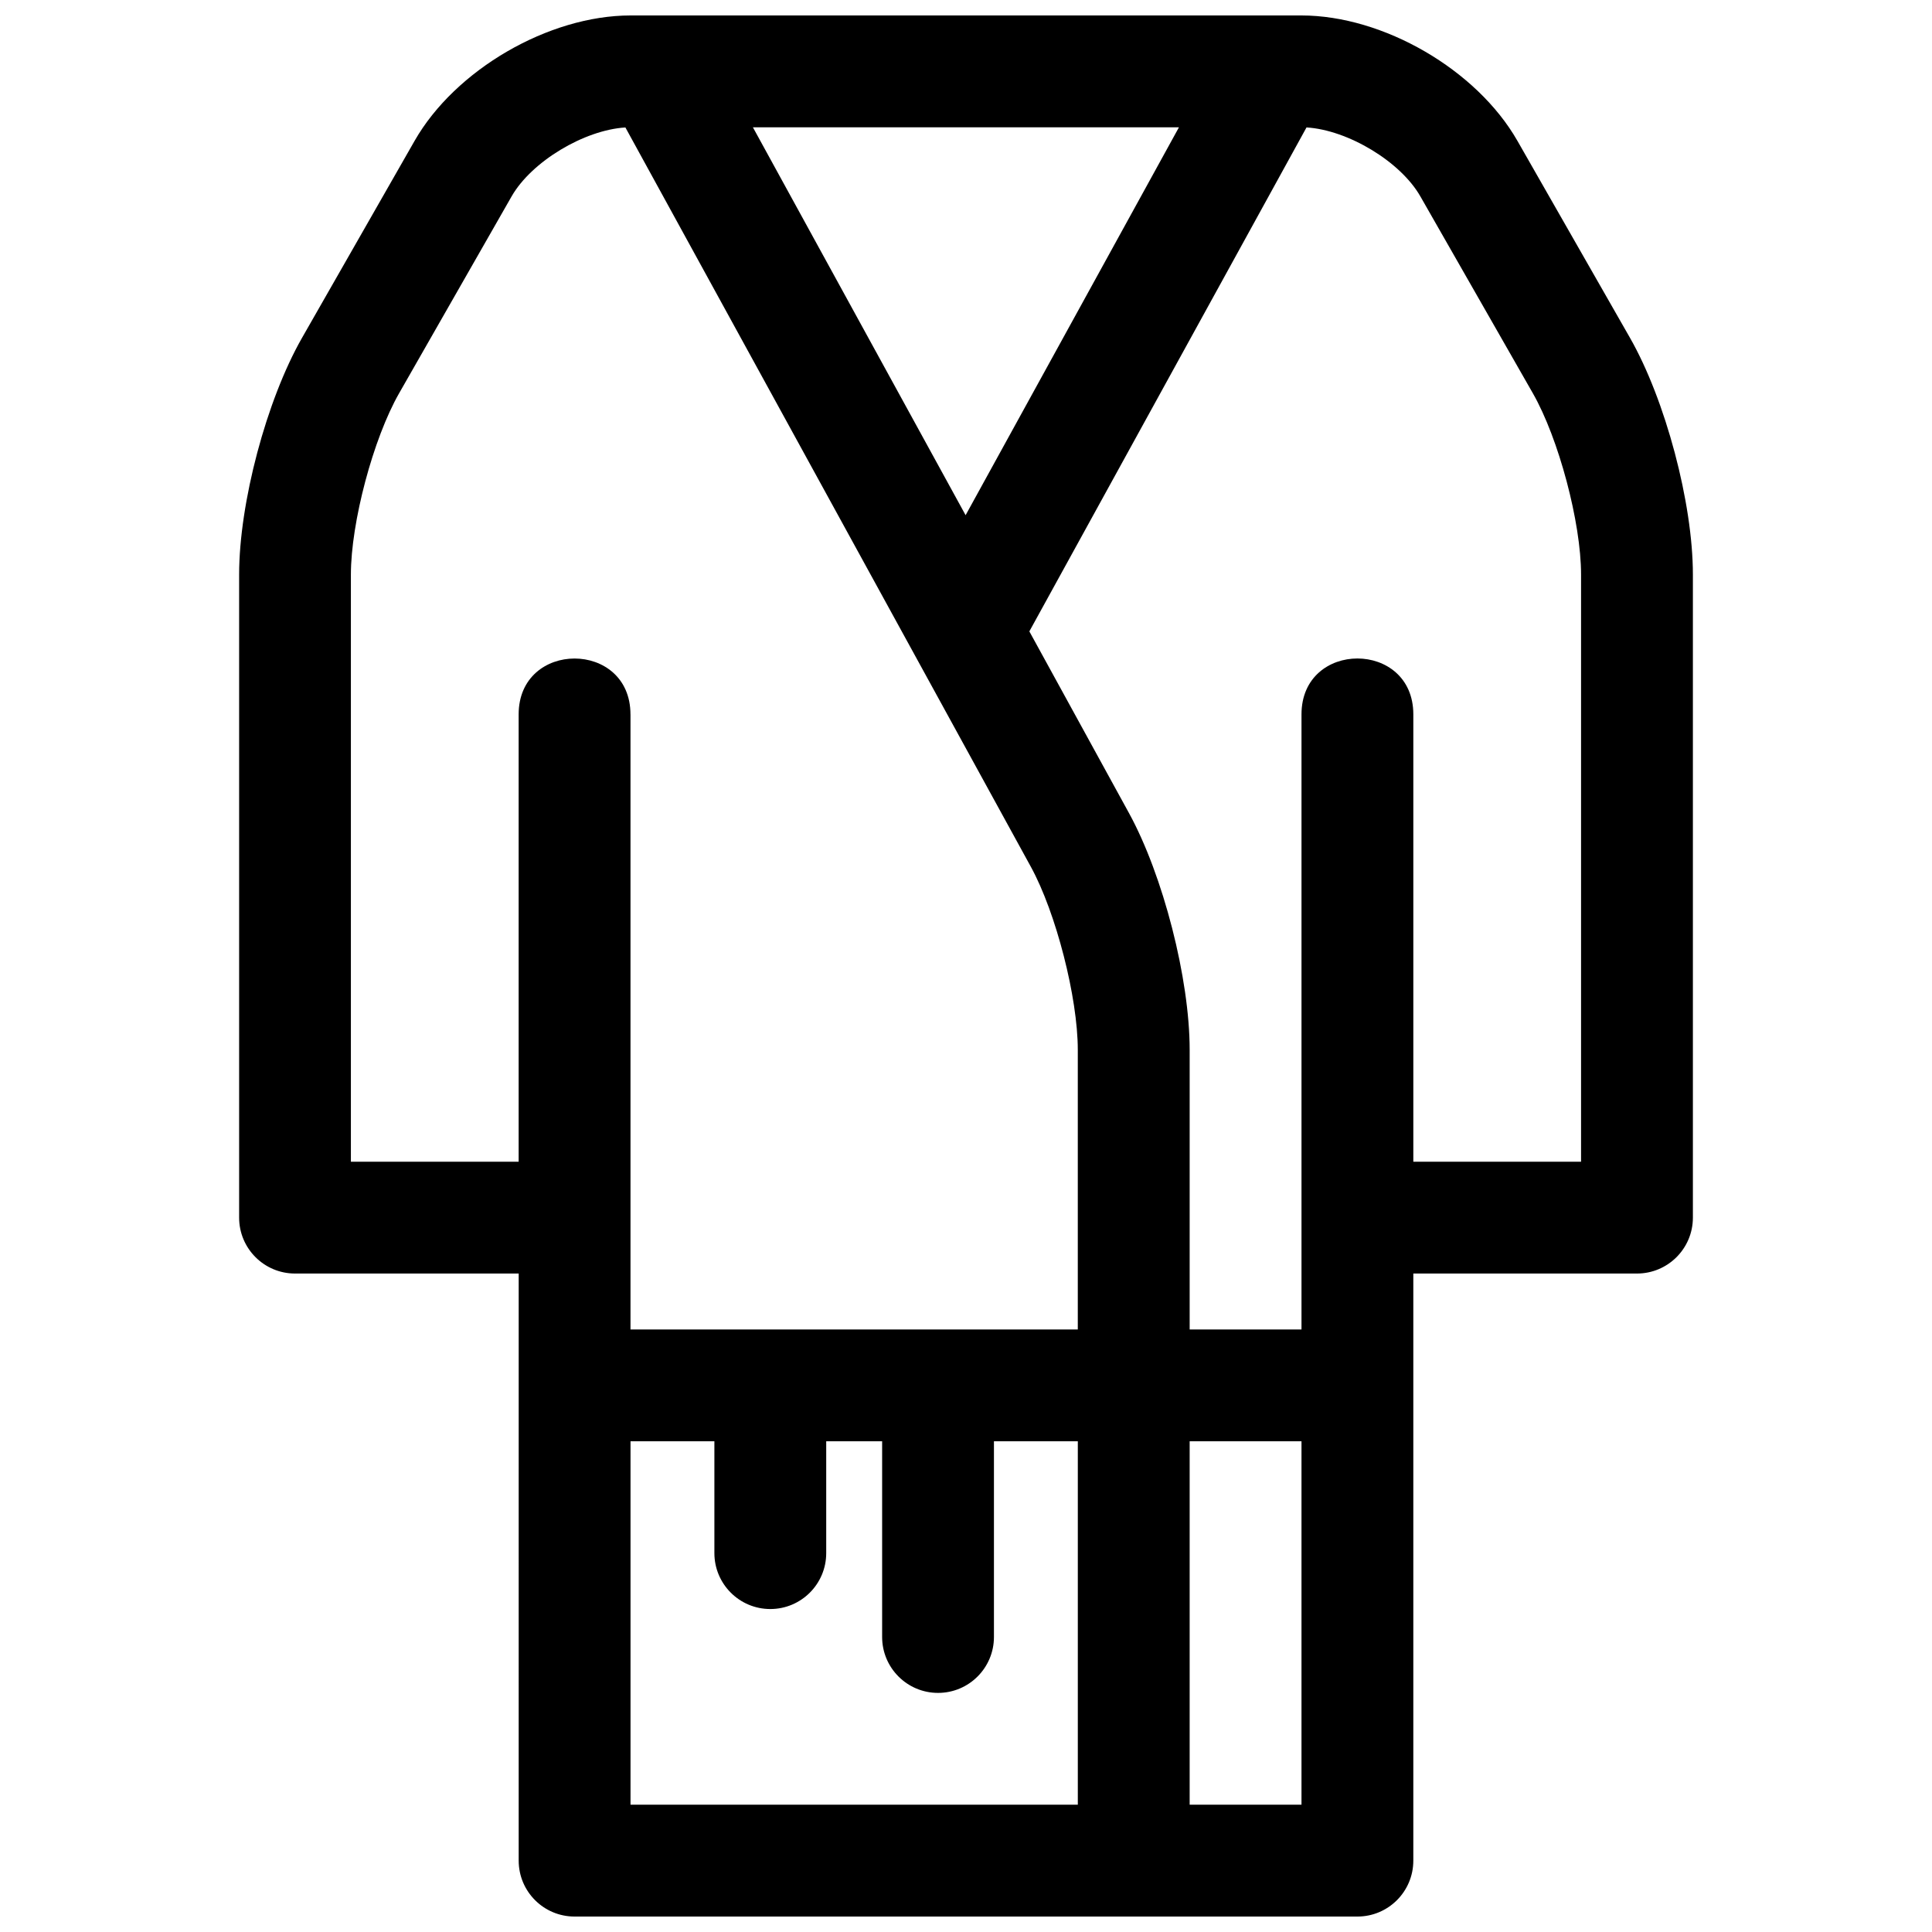 <?xml version="1.0" encoding="UTF-8"?>
<!-- Uploaded to: ICON Repo, www.iconrepo.com, Generator: ICON Repo Mixer Tools -->
<svg width="800px" height="800px" version="1.1" viewBox="144 144 512 512" xmlns="http://www.w3.org/2000/svg">
 <defs>
  <clipPath id="a">
   <path d="m207 148.09h386v503.81h-386z"/>
  </clipPath>
 </defs>
 <g clip-path="url(#a)">
  <path d="m281.46 481.5h-59.273c-8.184 0-14.816-6.633-14.816-14.816v-170.42c0-18.957 7.25-46.25 16.68-62.75l29.816-52.18c10.773-18.855 35.535-33.238 57.258-33.238h177.75c21.719 0 46.473 14.359 57.262 33.238l29.816 52.18c9.41 16.469 16.68 43.82 16.68 62.75v170.42c0 8.184-6.637 14.816-14.82 14.816h-59.27v155.59c0 8.184-6.637 14.816-14.82 14.816h-207.45c-8.184 0-14.816-6.633-14.816-14.816zm81.496 44.453v29.637c0 8.184-6.633 14.82-14.816 14.82-8.184 0-14.82-6.637-14.82-14.82v-29.637h-22.227v96.316h118.54v-96.316h-22.227v51.863c0 8.184-6.633 14.82-14.816 14.82s-14.816-6.637-14.816-14.82v-51.863zm96.316 0v96.316h29.637v-96.316zm59.273-192.63v118.54h44.453v-155.6c0-13.77-5.922-36.055-12.777-48.047l-29.816-52.18c-5.285-9.254-19.25-17.605-30.168-18.262l-73.449 133.55 26.395 48.133c9.066 16.531 16.09 43.945 16.09 62.75v74.113h29.637v-163c0-19.754 29.637-19.754 29.637 0zm-175.02-155.59 56.371 102.8 56.539-102.8zm-32.438 155.59v163h118.54v-74.113c0-13.824-5.766-36.336-12.438-48.5l-107.45-195.93c-10.914 0.664-24.879 9.027-30.156 18.262l-29.816 52.18c-6.871 12.023-12.777 34.25-12.777 48.047v155.6h44.457v-118.54c0-19.754 29.633-19.754 29.633 0z" fill-rule="evenodd"/>
 </g>
</svg>